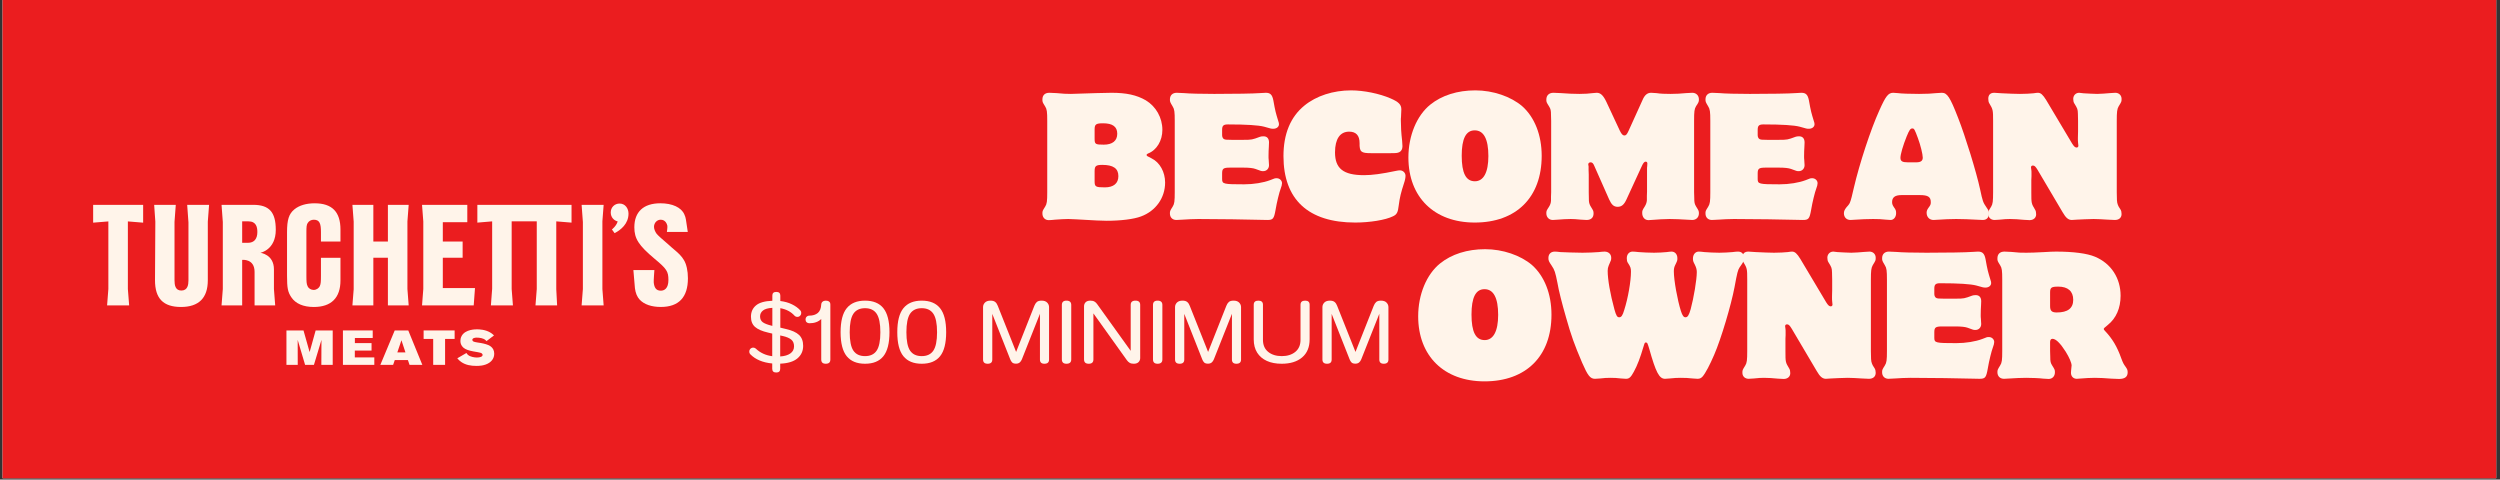 <svg xmlns="http://www.w3.org/2000/svg" xmlns:xlink="http://www.w3.org/1999/xlink" width="1366" zoomAndPan="magnify" viewBox="0 0 1024.5 196.5" height="262" preserveAspectRatio="xMidYMid meet" version="1.0"><rect x="0" y="0" width="1024.5" height="196.5" fill="#333333" stroke="none"/><defs><g/><clipPath id="cccce4662f"><path d="M 1.051 0 L 1022.949 0 L 1022.949 196 L 1.051 196 Z M 1.051 0 " clip-rule="nonzero"/></clipPath></defs><g clip-path="url(#cccce4662f)"><path fill="#ffffff" d="M 1.051 0 L 1022.949 0 L 1022.949 196 L 1.051 196 Z M 1.051 0 " fill-opacity="1" fill-rule="nonzero"/><path fill="#eb1d1f" d="M 1.051 0 L 1022.949 0 L 1022.949 196 L 1.051 196 Z M 1.051 0 " fill-opacity="1" fill-rule="nonzero"/></g><g fill="#fff4ea" fill-opacity="1"><g transform="translate(425.077, 89.75)"><g><path d="M 4.082 -10.992 C 4.082 -7.238 3.949 -6.188 3.227 -5.066 C 2.105 -3.289 2.105 -3.227 2.105 -2.238 C 2.105 -0.656 3.16 0.461 4.672 0.461 C 5.199 0.461 6.254 0.395 7.371 0.262 C 8.949 0.133 11.516 0 12.703 0 C 13.426 0 14.477 0.066 15.926 0.133 C 23.758 0.594 26.391 0.723 28.43 0.723 C 34.223 0.723 39.551 0.066 42.512 -1.055 C 48.566 -3.289 52.387 -8.688 52.387 -14.938 C 52.387 -19.281 50.215 -23.164 46.922 -24.809 C 44.816 -25.863 44.816 -25.863 44.816 -26.258 C 44.816 -26.52 44.949 -26.652 45.41 -26.852 C 48.961 -28.234 51.266 -32.117 51.266 -36.523 C 51.266 -41.527 48.633 -46.133 44.488 -48.633 C 40.738 -50.805 36.523 -51.727 30.469 -51.727 C 29.152 -51.727 26.918 -51.66 24.152 -51.594 C 15.004 -51.266 15.004 -51.266 13.754 -51.266 C 11.648 -51.266 10.793 -51.332 7.898 -51.594 C 6.777 -51.66 5.727 -51.727 4.938 -51.727 C 3.16 -51.727 2.105 -50.738 2.105 -49.027 C 2.105 -47.977 2.105 -47.91 3.227 -46.133 C 3.949 -45.016 4.082 -43.961 4.082 -40.211 Z M 23.496 -36.723 C 23.496 -38.828 24.086 -39.223 26.98 -39.223 C 30.863 -39.223 32.773 -37.84 32.773 -34.945 C 32.773 -32.051 30.801 -30.469 27.246 -30.469 C 23.758 -30.469 23.496 -30.668 23.496 -32.973 Z M 23.496 -19.613 C 23.496 -21.719 24.02 -22.18 26.652 -22.18 C 31.129 -22.18 33.234 -20.73 33.234 -17.57 C 33.234 -14.609 31.262 -12.965 27.707 -12.965 C 23.953 -12.965 23.496 -13.227 23.496 -15.398 Z M 23.496 -19.613 "/></g></g></g><g fill="#fff4ea" fill-opacity="1"><g transform="translate(477.329, 89.75)"><g><path d="M 4.082 -10.992 C 4.082 -7.238 3.949 -6.188 3.227 -5.066 C 2.105 -3.289 2.105 -3.227 2.105 -2.238 C 2.105 -0.656 3.16 0.395 4.738 0.395 C 5.332 0.395 6.316 0.328 7.371 0.262 C 9.215 0.133 11.781 0 13.754 0 C 21.324 0 35.078 0.199 38.695 0.328 C 40.012 0.395 41.262 0.395 41.988 0.395 C 44.355 0.395 44.75 -0.066 45.41 -3.816 C 45.871 -6.711 46.988 -11.188 47.449 -12.305 C 47.844 -13.293 48.043 -14.148 48.043 -14.676 C 48.043 -15.793 47.055 -16.715 45.871 -16.715 C 45.145 -16.715 45.078 -16.715 43.172 -15.926 C 40.406 -14.875 36.395 -14.215 32.512 -14.215 C 24.02 -14.215 23.496 -14.348 23.496 -16.387 L 23.496 -18.691 C 23.496 -20.664 24.02 -21.059 26.719 -21.059 L 32.312 -21.059 C 34.551 -21.059 36.195 -20.863 37.117 -20.531 C 39.551 -19.613 39.551 -19.613 40.34 -19.613 C 41.723 -19.613 42.711 -20.664 42.711 -22.047 C 42.711 -22.375 42.645 -23.164 42.578 -24.285 C 42.512 -24.613 42.512 -25.207 42.512 -25.797 C 42.512 -27.312 42.578 -28.562 42.645 -29.68 C 42.711 -30.402 42.711 -30.996 42.711 -31.391 C 42.711 -32.973 41.922 -33.891 40.473 -33.891 C 39.883 -33.891 39.355 -33.828 39.023 -33.695 C 35.867 -32.512 35.602 -32.445 32.312 -32.445 L 27.312 -32.445 C 25.207 -32.445 24.809 -32.512 24.352 -32.707 C 23.824 -32.906 23.496 -33.629 23.496 -34.352 L 23.496 -36.523 C 23.496 -38.234 24.02 -38.762 25.863 -38.762 C 33.496 -38.762 38.367 -38.434 40.672 -37.84 C 43.633 -36.984 43.633 -36.984 44.488 -36.984 C 45.805 -36.984 46.789 -37.773 46.789 -38.828 C 46.789 -39.156 46.727 -39.617 46.527 -40.078 C 45.477 -43.5 45.277 -44.16 44.488 -48.633 C 44.027 -50.938 43.238 -51.727 41.395 -51.727 C 40.801 -51.727 39.945 -51.66 38.961 -51.594 C 36.395 -51.398 28.562 -51.266 20.27 -51.266 C 14.938 -51.266 9.938 -51.398 7.898 -51.594 C 6.777 -51.66 5.594 -51.727 4.871 -51.727 C 3.16 -51.727 2.105 -50.672 2.105 -49.027 C 2.105 -48.043 2.172 -47.91 3.227 -46.133 C 3.949 -45.016 4.082 -43.961 4.082 -40.211 Z M 4.082 -10.992 "/></g></g></g><g fill="#fff4ea" fill-opacity="1"><g transform="translate(524.515, 89.75)"><g><path d="M 45.344 -26.98 C 47.777 -26.98 48.105 -27.047 48.898 -27.379 C 49.754 -27.773 50.215 -28.691 50.215 -29.812 C 50.215 -30.402 50.148 -31.195 50.082 -31.984 C 49.688 -35.406 49.555 -37.973 49.555 -40.406 C 49.555 -40.934 49.555 -41.395 49.621 -41.789 C 49.688 -43.367 49.754 -44.684 49.754 -44.949 C 49.754 -46.855 48.699 -47.977 45.344 -49.422 C 40.801 -51.398 34.352 -52.715 29.152 -52.715 C 21.848 -52.715 14.875 -50.477 10.004 -46.461 C 4.344 -41.855 1.449 -34.879 1.449 -25.797 C 1.449 -7.965 11.648 1.449 30.863 1.449 C 36.855 1.449 43.305 0.395 46.332 -1.117 C 47.91 -1.844 48.371 -2.699 48.699 -5.66 C 49.094 -8.82 49.621 -10.926 50.871 -14.742 C 51.266 -15.859 51.465 -16.98 51.465 -17.703 C 51.465 -18.953 50.41 -19.941 49.16 -19.941 C 48.766 -19.941 48.238 -19.875 47.645 -19.742 C 41.723 -18.492 37.773 -17.965 34.484 -17.965 C 25.996 -17.965 22.574 -20.664 22.574 -27.312 C 22.574 -32.773 24.613 -35.801 28.363 -35.801 C 31.195 -35.801 32.641 -34.223 32.641 -31.129 C 32.574 -27.508 33.234 -26.98 37.312 -26.98 Z M 45.344 -26.98 "/></g></g></g><g fill="#fff4ea" fill-opacity="1"><g transform="translate(575.714, 89.75)"><g><path d="M 28.891 -52.715 C 21.52 -52.715 15.137 -50.672 10.398 -46.855 C 4.871 -42.383 1.449 -34.156 1.449 -25.207 C 1.449 -8.949 12.043 1.449 28.629 1.449 C 45.672 1.449 56.07 -8.883 56.07 -25.863 C 56.07 -34.418 53.176 -41.723 48.043 -46.266 C 43.367 -50.215 36.129 -52.715 28.891 -52.715 Z M 28.629 -36.328 C 32.312 -36.328 34.223 -32.773 34.223 -25.797 C 34.223 -19.086 32.246 -15.465 28.691 -15.465 C 25.008 -15.465 23.297 -18.82 23.297 -25.93 C 23.297 -32.906 25.008 -36.328 28.629 -36.328 Z M 28.629 -36.328 "/></g></g></g><g fill="#fff4ea" fill-opacity="1"><g transform="translate(631.586, 89.75)"><g><path d="M 4.082 -10.992 L 4.016 -9.215 L 4.016 -7.504 C 3.949 -6.582 3.75 -5.922 3.227 -5.066 C 2.105 -3.355 2.105 -3.289 2.105 -2.305 C 2.105 -0.723 3.227 0.395 4.738 0.395 C 5.199 0.395 5.988 0.328 6.844 0.262 C 8.359 0.133 10.531 0 12.109 0 C 13.492 0 14.082 0.066 16.254 0.262 C 17.109 0.328 18.031 0.395 18.625 0.395 C 20.402 0.395 21.453 -0.594 21.453 -2.238 C 21.453 -3.289 21.387 -3.355 20.336 -5.066 C 19.809 -5.922 19.613 -6.582 19.547 -7.504 C 19.547 -8.16 19.547 -9.344 19.48 -10.992 L 19.48 -18.23 L 19.414 -20.137 L 19.414 -21.52 C 19.348 -21.914 19.281 -22.242 19.281 -22.375 C 19.281 -22.902 19.676 -23.23 20.27 -23.23 C 20.863 -23.23 21.324 -22.836 21.719 -21.848 L 27.836 -8.027 C 28.824 -5.855 29.746 -5 31.324 -5 C 32.906 -5 33.957 -5.855 34.945 -8.027 L 41 -21.191 C 41.789 -22.969 42.184 -23.496 42.844 -23.496 C 43.238 -23.496 43.5 -23.23 43.5 -22.77 L 43.434 -21.586 C 43.367 -21.324 43.367 -20.863 43.367 -20.402 L 43.367 -11.188 L 43.305 -9.477 L 43.305 -7.699 C 43.238 -6.777 42.973 -6.055 42.512 -5.266 C 41.395 -3.488 41.395 -3.422 41.395 -2.434 C 41.395 -0.723 42.449 0.461 43.961 0.461 C 44.355 0.461 45.145 0.395 46 0.328 C 47.121 0.199 50.805 0 52.582 0 C 54.031 0 58.176 0.133 59.426 0.262 C 60.48 0.328 61.402 0.395 61.926 0.395 C 63.508 0.395 64.625 -0.723 64.625 -2.305 C 64.625 -3.227 64.559 -3.422 63.508 -5.066 C 62.848 -6.188 62.719 -6.711 62.719 -8.688 L 62.652 -10.992 L 62.652 -40.211 C 62.652 -44.094 62.781 -45.078 63.441 -46.199 C 64.559 -47.844 64.625 -48.105 64.625 -49.027 C 64.625 -50.609 63.508 -51.727 61.926 -51.727 C 61.336 -51.727 60.348 -51.66 59.359 -51.594 C 57.387 -51.398 55.215 -51.266 52.977 -51.266 C 50.672 -51.266 48.898 -51.332 47.188 -51.594 C 46.332 -51.66 45.539 -51.727 45.016 -51.727 C 43.5 -51.727 42.383 -50.805 41.527 -48.766 L 35.801 -36.129 C 35.141 -34.684 34.746 -34.223 34.09 -34.223 C 33.43 -34.223 32.906 -34.812 32.246 -36.129 L 26.719 -47.977 C 25.469 -50.609 24.352 -51.727 22.77 -51.727 C 22.508 -51.727 21.848 -51.66 21.125 -51.594 C 19.809 -51.398 17.77 -51.266 15.664 -51.266 C 13.559 -51.266 10.332 -51.398 8.094 -51.594 C 6.844 -51.66 5.66 -51.727 5 -51.727 C 3.227 -51.727 2.105 -50.672 2.105 -48.961 C 2.105 -47.977 2.105 -47.91 3.227 -46.133 C 3.883 -45.078 4.016 -44.488 4.016 -42.578 L 4.082 -40.211 Z M 4.082 -10.992 "/></g></g></g><g fill="#fff4ea" fill-opacity="1"><g transform="translate(696.803, 89.75)"><g><path d="M 4.082 -10.992 C 4.082 -7.238 3.949 -6.188 3.227 -5.066 C 2.105 -3.289 2.105 -3.227 2.105 -2.238 C 2.105 -0.656 3.16 0.395 4.738 0.395 C 5.332 0.395 6.316 0.328 7.371 0.262 C 9.215 0.133 11.781 0 13.754 0 C 21.324 0 35.078 0.199 38.695 0.328 C 40.012 0.395 41.262 0.395 41.988 0.395 C 44.355 0.395 44.75 -0.066 45.41 -3.816 C 45.871 -6.711 46.988 -11.188 47.449 -12.305 C 47.844 -13.293 48.043 -14.148 48.043 -14.676 C 48.043 -15.793 47.055 -16.715 45.871 -16.715 C 45.145 -16.715 45.078 -16.715 43.172 -15.926 C 40.406 -14.875 36.395 -14.215 32.512 -14.215 C 24.02 -14.215 23.496 -14.348 23.496 -16.387 L 23.496 -18.691 C 23.496 -20.664 24.02 -21.059 26.719 -21.059 L 32.312 -21.059 C 34.551 -21.059 36.195 -20.863 37.117 -20.531 C 39.551 -19.613 39.551 -19.613 40.34 -19.613 C 41.723 -19.613 42.711 -20.664 42.711 -22.047 C 42.711 -22.375 42.645 -23.164 42.578 -24.285 C 42.512 -24.613 42.512 -25.207 42.512 -25.797 C 42.512 -27.312 42.578 -28.562 42.645 -29.68 C 42.711 -30.402 42.711 -30.996 42.711 -31.391 C 42.711 -32.973 41.922 -33.891 40.473 -33.891 C 39.883 -33.891 39.355 -33.828 39.023 -33.695 C 35.867 -32.512 35.602 -32.445 32.312 -32.445 L 27.312 -32.445 C 25.207 -32.445 24.809 -32.512 24.352 -32.707 C 23.824 -32.906 23.496 -33.629 23.496 -34.352 L 23.496 -36.523 C 23.496 -38.234 24.02 -38.762 25.863 -38.762 C 33.496 -38.762 38.367 -38.434 40.672 -37.84 C 43.633 -36.984 43.633 -36.984 44.488 -36.984 C 45.805 -36.984 46.789 -37.773 46.789 -38.828 C 46.789 -39.156 46.727 -39.617 46.527 -40.078 C 45.477 -43.5 45.277 -44.16 44.488 -48.633 C 44.027 -50.938 43.238 -51.727 41.395 -51.727 C 40.801 -51.727 39.945 -51.66 38.961 -51.594 C 36.395 -51.398 28.562 -51.266 20.27 -51.266 C 14.938 -51.266 9.938 -51.398 7.898 -51.594 C 6.777 -51.66 5.594 -51.727 4.871 -51.727 C 3.16 -51.727 2.105 -50.672 2.105 -49.027 C 2.105 -48.043 2.172 -47.91 3.227 -46.133 C 3.949 -45.016 4.082 -43.961 4.082 -40.211 Z M 4.082 -10.992 "/></g></g></g><g fill="#fff4ea" fill-opacity="1"><g transform="translate(743.988, 89.75)"><g/></g></g><g fill="#fff4ea" fill-opacity="1"><g transform="translate(756.229, 89.75)"><g><path d="M 30.535 -9.805 C 33.828 -9.805 35.012 -9.082 35.012 -6.91 C 35.012 -5.988 34.879 -5.66 34.023 -4.539 C 33.496 -3.816 33.301 -3.227 33.301 -2.566 C 33.301 -0.789 34.484 0.395 36.129 0.395 C 36.656 0.395 37.512 0.328 38.5 0.262 C 40.078 0.133 43.172 0 45.41 0 C 47.582 0 51.594 0.133 53.371 0.262 C 54.621 0.328 55.742 0.395 56.332 0.395 C 57.914 0.395 58.836 -0.594 58.836 -2.305 C 58.836 -3.16 58.637 -3.621 57.848 -4.738 C 56.398 -6.844 56.27 -7.238 55.215 -12.176 C 53.699 -19.215 49.16 -33.957 46.199 -41.461 C 42.906 -49.949 41.723 -51.727 39.551 -51.727 C 39.023 -51.727 38.234 -51.66 37.312 -51.594 C 35.668 -51.398 33.035 -51.266 30.207 -51.266 C 26.586 -51.266 22.836 -51.398 21.453 -51.594 C 20.73 -51.66 19.941 -51.727 19.613 -51.727 C 17.57 -51.727 16.52 -50.344 13.887 -44.422 C 10.332 -36.59 5.793 -22.703 3.488 -12.832 C 2.699 -9.41 2.305 -7.832 2.172 -7.566 C 1.711 -6.254 1.711 -6.188 0.461 -4.805 C -0.262 -3.883 -0.594 -3.227 -0.594 -2.371 C -0.594 -0.723 0.461 0.395 2.105 0.395 C 2.566 0.395 3.422 0.328 4.41 0.262 C 5.855 0.133 9.277 0 11.387 0 C 13.293 0 15.137 0.066 16.586 0.262 C 17.375 0.328 18.098 0.395 18.559 0.395 C 19.809 0.395 20.797 -0.789 20.797 -2.371 C 20.797 -3.422 20.664 -3.816 19.875 -4.871 C 19.348 -5.66 19.152 -6.188 19.152 -6.91 C 19.152 -8.883 20.336 -9.805 23.035 -9.805 Z M 25.535 -23.23 C 23.363 -23.23 22.574 -23.691 22.574 -25.074 C 22.574 -26.52 23.625 -30.141 25.141 -33.891 C 26.191 -36.457 26.652 -37.117 27.441 -37.117 C 28.168 -37.117 28.363 -36.855 29.746 -33.102 C 30.801 -30.273 31.719 -26.52 31.719 -25.141 C 31.719 -23.824 30.863 -23.23 29.09 -23.23 Z M 25.535 -23.23 "/></g></g></g><g fill="#fff4ea" fill-opacity="1"><g transform="translate(812.693, 89.75)"><g><path d="M 4.082 -10.992 C 4.082 -7.305 3.949 -6.121 3.289 -5.066 C 2.105 -3.16 2.105 -3.16 2.105 -2.039 C 2.105 -0.594 3.16 0.395 4.672 0.395 C 5.199 0.395 6.055 0.328 6.844 0.262 C 8.688 0.066 9.676 0 10.926 0 C 12.371 0 15.004 0.133 16.586 0.328 C 17.57 0.395 18.559 0.461 19.02 0.461 C 20.664 0.461 21.719 -0.527 21.719 -1.91 C 21.719 -2.699 21.586 -3.355 21.324 -3.75 C 19.742 -6.383 19.742 -6.383 19.742 -10.992 L 19.742 -15.992 C 19.742 -16.32 19.742 -16.848 19.809 -17.504 L 19.809 -18.887 C 19.809 -19.348 19.809 -19.742 19.742 -20.137 C 19.676 -20.598 19.613 -20.992 19.613 -21.125 C 19.613 -21.652 19.875 -21.914 20.402 -21.914 C 21.059 -21.914 21.453 -21.52 22.309 -20.137 L 32.574 -2.766 C 33.891 -0.461 34.945 0.395 36.328 0.395 C 36.723 0.395 37.512 0.328 38.367 0.262 C 39.156 0.199 44.027 0 45.277 0 C 46.527 0 49.293 0.133 51.07 0.262 C 52.254 0.328 53.305 0.395 53.965 0.395 C 55.676 0.395 56.727 -0.527 56.727 -2.039 C 56.727 -2.766 56.598 -3.355 56.332 -3.816 L 55.543 -5.066 C 55.281 -5.594 55.082 -6.055 54.953 -6.648 C 54.82 -7.305 54.82 -7.438 54.754 -10.992 L 54.754 -40.211 C 54.754 -43.895 54.887 -45.078 55.543 -46.199 C 56.727 -48.105 56.727 -48.105 56.727 -49.227 C 56.727 -50.672 55.676 -51.727 54.16 -51.727 C 53.766 -51.727 52.91 -51.66 51.988 -51.594 C 50.871 -51.465 47.645 -51.266 46.727 -51.266 C 45.605 -51.266 41.988 -51.465 41.066 -51.527 C 39.684 -51.727 39.617 -51.727 39.355 -51.727 C 37.973 -51.727 36.918 -50.672 36.918 -49.227 C 36.918 -48.504 37.051 -47.844 37.312 -47.449 C 38.695 -45.211 38.762 -45.016 38.828 -43.172 L 38.895 -40.211 L 38.895 -35.934 C 38.828 -33.762 38.828 -33.762 38.828 -33.234 C 38.828 -32.379 38.828 -31.656 38.895 -31.324 C 38.961 -30.734 39.023 -30.207 39.023 -30.008 C 39.023 -29.613 38.762 -29.285 38.301 -29.285 C 37.711 -29.285 37.184 -29.746 36.457 -30.93 L 25.863 -48.699 C 24.48 -50.938 23.625 -51.727 22.441 -51.727 C 22.113 -51.727 21.453 -51.66 20.664 -51.527 C 19.676 -51.398 16.98 -51.266 15.07 -51.266 C 13.688 -51.266 9.938 -51.398 7.633 -51.527 C 5.527 -51.66 4.938 -51.727 4.539 -51.727 C 2.961 -51.727 2.105 -50.871 2.105 -49.293 C 2.105 -48.504 2.238 -47.844 2.5 -47.449 C 4.016 -44.883 4.082 -44.75 4.082 -40.211 Z M 4.082 -10.992 "/></g></g></g><g fill="#fff4ea" fill-opacity="1"><g transform="translate(579.723, 154.834)"><g><path d="M 28.891 -52.715 C 21.52 -52.715 15.137 -50.672 10.398 -46.855 C 4.871 -42.383 1.449 -34.156 1.449 -25.207 C 1.449 -8.949 12.043 1.449 28.629 1.449 C 45.672 1.449 56.07 -8.883 56.07 -25.863 C 56.07 -34.418 53.176 -41.723 48.043 -46.266 C 43.367 -50.215 36.129 -52.715 28.891 -52.715 Z M 28.629 -36.328 C 32.312 -36.328 34.223 -32.773 34.223 -25.797 C 34.223 -19.086 32.246 -15.465 28.691 -15.465 C 25.008 -15.465 23.297 -18.82 23.297 -25.93 C 23.297 -32.906 25.008 -36.328 28.629 -36.328 Z M 28.629 -36.328 "/></g></g></g><g fill="#fff4ea" fill-opacity="1"><g transform="translate(635.595, 154.834)"><g><path d="M 53.109 0 C 54.82 0 56.531 0.066 58.043 0.262 C 58.836 0.328 59.559 0.395 60.086 0.395 C 60.941 0.395 61.531 0.133 62.125 -0.527 C 63.242 -1.777 65.152 -5.395 66.863 -9.41 C 69.758 -16.059 73.84 -29.879 75.223 -37.184 C 76.273 -42.973 76.602 -44.223 77.262 -45.211 C 79.105 -47.844 79.105 -47.91 79.105 -49.094 C 79.105 -50.738 78.184 -51.727 76.668 -51.727 C 76.141 -51.727 75.285 -51.66 74.367 -51.527 C 72.852 -51.398 70.613 -51.266 68.969 -51.266 C 67.324 -51.266 64.297 -51.398 62.914 -51.527 C 61.926 -51.66 61.008 -51.727 60.547 -51.727 C 59.164 -51.727 58.176 -50.543 58.176 -48.898 C 58.176 -47.977 58.242 -47.711 58.965 -46.332 C 59.492 -45.277 59.754 -44.355 59.754 -43.367 C 59.754 -40.211 58.504 -32.773 57.254 -28.168 C 56.531 -25.602 56.004 -24.809 55.082 -24.809 C 54.359 -24.809 53.832 -25.535 53.242 -27.379 C 51.793 -31.984 50.344 -40.012 50.344 -43.633 C 50.344 -44.555 50.477 -45.344 50.805 -46 C 51.793 -48.043 51.793 -48.043 51.793 -49.027 C 51.793 -50.609 50.805 -51.727 49.422 -51.727 C 49.027 -51.727 48.238 -51.66 47.383 -51.527 C 46 -51.398 44.027 -51.266 42.25 -51.266 C 40.34 -51.266 37.512 -51.398 35.934 -51.527 C 34.879 -51.66 33.957 -51.727 33.43 -51.727 C 32.051 -51.727 31.062 -50.609 31.062 -49.027 C 31.062 -48.238 31.195 -47.645 31.391 -47.316 C 32.641 -45.41 32.773 -44.949 32.773 -43.5 C 32.773 -39.551 31.59 -32.707 30.008 -27.773 C 29.352 -25.535 28.824 -24.809 27.969 -24.809 C 27.113 -24.809 26.719 -25.469 25.996 -28.035 C 24.285 -34.285 23.23 -40.34 23.23 -43.828 C 23.23 -44.621 23.363 -45.344 23.625 -45.934 C 24.68 -48.305 24.68 -48.305 24.68 -49.227 C 24.68 -50.672 23.559 -51.727 21.98 -51.727 C 21.52 -51.727 20.598 -51.66 19.547 -51.527 C 18.297 -51.398 14.676 -51.266 12.898 -51.266 C 10.594 -51.266 4.805 -51.465 3.883 -51.527 C 2.895 -51.66 2.039 -51.727 1.578 -51.727 C -0.066 -51.727 -1.055 -50.738 -1.055 -49.094 C -1.055 -48.043 -0.855 -47.645 0.262 -46 C 1.512 -44.16 1.777 -43.238 2.633 -38.961 C 3.16 -35.801 4.477 -30.602 6.188 -24.68 C 8.293 -17.242 9.543 -13.754 12.766 -6.188 C 15.07 -0.922 16.059 0.395 18.031 0.395 C 18.559 0.395 19.281 0.328 20.137 0.262 C 21.719 0.066 22.969 0 24.414 0 C 25.797 0 27.246 0.066 28.691 0.262 C 29.484 0.328 30.207 0.395 30.734 0.395 C 32.051 0.395 32.707 -0.199 33.957 -2.5 C 35.406 -5.133 36.59 -8.293 37.906 -12.766 C 38.434 -14.477 38.434 -14.477 38.895 -14.477 C 39.484 -14.477 39.551 -14.215 40.277 -11.848 C 42.973 -2.238 44.355 0.395 46.727 0.395 C 47.25 0.395 47.91 0.328 48.633 0.262 C 50.609 0.066 51.594 0 53.109 0 Z M 53.109 0 "/></g></g></g><g fill="#fff4ea" fill-opacity="1"><g transform="translate(711.933, 154.834)"><g><path d="M 4.082 -10.992 C 4.082 -7.305 3.949 -6.121 3.289 -5.066 C 2.105 -3.16 2.105 -3.16 2.105 -2.039 C 2.105 -0.594 3.16 0.395 4.672 0.395 C 5.199 0.395 6.055 0.328 6.844 0.262 C 8.688 0.066 9.676 0 10.926 0 C 12.371 0 15.004 0.133 16.586 0.328 C 17.57 0.395 18.559 0.461 19.02 0.461 C 20.664 0.461 21.719 -0.527 21.719 -1.91 C 21.719 -2.699 21.586 -3.355 21.324 -3.75 C 19.742 -6.383 19.742 -6.383 19.742 -10.992 L 19.742 -15.992 C 19.742 -16.32 19.742 -16.848 19.809 -17.504 L 19.809 -18.887 C 19.809 -19.348 19.809 -19.742 19.742 -20.137 C 19.676 -20.598 19.613 -20.992 19.613 -21.125 C 19.613 -21.652 19.875 -21.914 20.402 -21.914 C 21.059 -21.914 21.453 -21.52 22.309 -20.137 L 32.574 -2.766 C 33.891 -0.461 34.945 0.395 36.328 0.395 C 36.723 0.395 37.512 0.328 38.367 0.262 C 39.156 0.199 44.027 0 45.277 0 C 46.527 0 49.293 0.133 51.07 0.262 C 52.254 0.328 53.305 0.395 53.965 0.395 C 55.676 0.395 56.727 -0.527 56.727 -2.039 C 56.727 -2.766 56.598 -3.355 56.332 -3.816 L 55.543 -5.066 C 55.281 -5.594 55.082 -6.055 54.953 -6.648 C 54.82 -7.305 54.82 -7.438 54.754 -10.992 L 54.754 -40.211 C 54.754 -43.895 54.887 -45.078 55.543 -46.199 C 56.727 -48.105 56.727 -48.105 56.727 -49.227 C 56.727 -50.672 55.676 -51.727 54.16 -51.727 C 53.766 -51.727 52.91 -51.66 51.988 -51.594 C 50.871 -51.465 47.645 -51.266 46.727 -51.266 C 45.605 -51.266 41.988 -51.465 41.066 -51.527 C 39.684 -51.727 39.617 -51.727 39.355 -51.727 C 37.973 -51.727 36.918 -50.672 36.918 -49.227 C 36.918 -48.504 37.051 -47.844 37.312 -47.449 C 38.695 -45.211 38.762 -45.016 38.828 -43.172 L 38.895 -40.211 L 38.895 -35.934 C 38.828 -33.762 38.828 -33.762 38.828 -33.234 C 38.828 -32.379 38.828 -31.656 38.895 -31.324 C 38.961 -30.734 39.023 -30.207 39.023 -30.008 C 39.023 -29.613 38.762 -29.285 38.301 -29.285 C 37.711 -29.285 37.184 -29.746 36.457 -30.93 L 25.863 -48.699 C 24.48 -50.938 23.625 -51.727 22.441 -51.727 C 22.113 -51.727 21.453 -51.66 20.664 -51.527 C 19.676 -51.398 16.98 -51.266 15.07 -51.266 C 13.688 -51.266 9.938 -51.398 7.633 -51.527 C 5.527 -51.66 4.938 -51.727 4.539 -51.727 C 2.961 -51.727 2.105 -50.871 2.105 -49.293 C 2.105 -48.504 2.238 -47.844 2.5 -47.449 C 4.016 -44.883 4.082 -44.75 4.082 -40.211 Z M 4.082 -10.992 "/></g></g></g><g fill="#fff4ea" fill-opacity="1"><g transform="translate(769.187, 154.834)"><g><path d="M 4.082 -10.992 C 4.082 -7.238 3.949 -6.188 3.227 -5.066 C 2.105 -3.289 2.105 -3.227 2.105 -2.238 C 2.105 -0.656 3.16 0.395 4.738 0.395 C 5.332 0.395 6.316 0.328 7.371 0.262 C 9.215 0.133 11.781 0 13.754 0 C 21.324 0 35.078 0.199 38.695 0.328 C 40.012 0.395 41.262 0.395 41.988 0.395 C 44.355 0.395 44.75 -0.066 45.41 -3.816 C 45.871 -6.711 46.988 -11.188 47.449 -12.305 C 47.844 -13.293 48.043 -14.148 48.043 -14.676 C 48.043 -15.793 47.055 -16.715 45.871 -16.715 C 45.145 -16.715 45.078 -16.715 43.172 -15.926 C 40.406 -14.875 36.395 -14.215 32.512 -14.215 C 24.02 -14.215 23.496 -14.348 23.496 -16.387 L 23.496 -18.691 C 23.496 -20.664 24.02 -21.059 26.719 -21.059 L 32.312 -21.059 C 34.551 -21.059 36.195 -20.863 37.117 -20.531 C 39.551 -19.613 39.551 -19.613 40.34 -19.613 C 41.723 -19.613 42.711 -20.664 42.711 -22.047 C 42.711 -22.375 42.645 -23.164 42.578 -24.285 C 42.512 -24.613 42.512 -25.207 42.512 -25.797 C 42.512 -27.312 42.578 -28.562 42.645 -29.68 C 42.711 -30.402 42.711 -30.996 42.711 -31.391 C 42.711 -32.973 41.922 -33.891 40.473 -33.891 C 39.883 -33.891 39.355 -33.828 39.023 -33.695 C 35.867 -32.512 35.602 -32.445 32.312 -32.445 L 27.312 -32.445 C 25.207 -32.445 24.809 -32.512 24.352 -32.707 C 23.824 -32.906 23.496 -33.629 23.496 -34.352 L 23.496 -36.523 C 23.496 -38.234 24.02 -38.762 25.863 -38.762 C 33.496 -38.762 38.367 -38.434 40.672 -37.84 C 43.633 -36.984 43.633 -36.984 44.488 -36.984 C 45.805 -36.984 46.789 -37.773 46.789 -38.828 C 46.789 -39.156 46.727 -39.617 46.527 -40.078 C 45.477 -43.5 45.277 -44.16 44.488 -48.633 C 44.027 -50.938 43.238 -51.727 41.395 -51.727 C 40.801 -51.727 39.945 -51.66 38.961 -51.594 C 36.395 -51.398 28.562 -51.266 20.27 -51.266 C 14.938 -51.266 9.938 -51.398 7.898 -51.594 C 6.777 -51.66 5.594 -51.727 4.871 -51.727 C 3.16 -51.727 2.105 -50.672 2.105 -49.027 C 2.105 -48.043 2.172 -47.91 3.227 -46.133 C 3.949 -45.016 4.082 -43.961 4.082 -40.211 Z M 4.082 -10.992 "/></g></g></g><g fill="#fff4ea" fill-opacity="1"><g transform="translate(816.372, 154.834)"><g><path d="M 4.145 -10.992 C 4.145 -7.238 4.016 -6.188 3.289 -5.066 C 2.238 -3.355 2.172 -3.227 2.172 -2.305 C 2.172 -0.656 3.227 0.395 4.871 0.395 C 5.395 0.395 6.316 0.328 7.371 0.262 C 8.949 0.133 12.242 0 13.953 0 C 16.059 0 19.547 0.133 20.926 0.328 C 21.914 0.395 22.77 0.461 23.164 0.461 C 24.68 0.461 25.73 -0.656 25.73 -2.238 C 25.73 -3.227 25.73 -3.289 24.613 -5.066 C 23.953 -6.121 23.824 -6.648 23.824 -8.621 L 23.758 -10.992 L 23.758 -14.609 C 23.758 -15.531 24.086 -15.992 24.746 -15.992 C 26.125 -15.992 27.969 -14.148 30.141 -10.727 C 31.656 -8.293 32.574 -6.121 32.574 -5 C 32.574 -4.871 32.574 -4.672 32.512 -4.477 C 32.379 -3.027 32.312 -2.566 32.312 -2.039 C 32.312 -0.594 33.301 0.395 34.684 0.395 C 35.141 0.395 35.801 0.328 36.59 0.262 C 38.105 0.133 40.277 0 42.117 0 C 43.961 0 46.461 0.133 48.766 0.328 C 50.148 0.395 51.266 0.461 51.988 0.461 C 54.359 0.461 55.543 -0.395 55.543 -2.238 C 55.543 -3.094 55.41 -3.488 54.82 -4.344 C 53.766 -5.793 53.637 -6.121 52.91 -8.027 C 51.199 -12.832 49.293 -15.992 46.266 -19.215 C 45.934 -19.547 45.738 -19.809 45.738 -20.008 C 45.738 -20.27 46.066 -20.598 47.383 -21.652 C 50.805 -24.352 52.648 -28.562 52.648 -33.629 C 52.648 -40.867 48.766 -46.855 42.184 -49.621 C 38.895 -51.004 33.301 -51.727 26.191 -51.727 C 25.008 -51.727 23.363 -51.66 21.324 -51.527 C 17.242 -51.332 16.125 -51.266 14.016 -51.266 C 11.516 -51.266 11.055 -51.266 7.965 -51.594 C 6.91 -51.66 5.922 -51.727 5.066 -51.727 C 3.227 -51.727 2.172 -50.738 2.172 -48.961 C 2.172 -47.977 2.172 -47.91 3.289 -46.133 C 4.016 -45.016 4.145 -43.961 4.145 -40.211 Z M 23.758 -35.012 C 23.758 -36.984 24.285 -37.379 27.113 -37.379 C 31.062 -37.379 33.234 -35.473 33.234 -31.984 C 33.234 -28.496 30.996 -26.785 26.457 -26.785 C 24.48 -26.785 23.758 -27.441 23.758 -29.352 Z M 23.758 -35.012 "/></g></g></g><path fill="#fff4ea" d="M 126.883 144.285 L 124.375 135.414 L 117.383 135.414 L 117.383 149.52 L 122.012 149.52 L 121.992 139.289 L 125.027 149.52 L 128.652 149.52 L 131.734 139.289 L 131.688 149.52 L 136.344 149.52 L 136.344 135.414 L 129.352 135.414 Z M 126.883 144.285 " fill-opacity="1" fill-rule="nonzero"/><path fill="#fff4ea" d="M 145.402 143.664 L 152.258 143.664 L 152.258 140.605 L 145.426 140.605 L 145.426 138.508 L 152.738 138.508 L 152.738 135.414 L 140.531 135.414 L 140.531 149.52 L 153.395 149.52 L 153.395 146.465 L 145.402 146.465 Z M 145.402 143.664 " fill-opacity="1" fill-rule="nonzero"/><path fill="#fff4ea" d="M 161.758 135.414 L 155.863 149.52 L 161.102 149.52 L 161.781 147.543 L 167.152 147.543 L 167.832 149.52 L 173.07 149.52 L 167.309 135.414 Z M 162.828 144.402 L 164.512 139.43 L 166.148 144.402 Z M 162.828 144.402 " fill-opacity="1" fill-rule="nonzero"/><path fill="#fff4ea" d="M 173.598 138.891 L 177.523 138.891 L 177.523 149.52 L 182.395 149.52 L 182.395 138.891 L 186.305 138.891 L 186.305 135.414 L 173.598 135.414 Z M 173.598 138.891 " fill-opacity="1" fill-rule="nonzero"/><path fill="#fff4ea" d="M 199.191 141.07 C 197.664 140.609 196.219 140.43 195.672 140.352 C 195.258 140.293 194.34 140.129 193.945 139.91 C 193.727 139.77 193.555 139.531 193.555 139.273 C 193.555 138.793 194.078 138.57 194.168 138.535 C 194.625 138.355 195.215 138.355 195.324 138.355 C 196.484 138.355 198.031 138.574 198.926 139.336 C 199.059 139.434 199.168 139.555 199.363 139.793 L 202.441 137.457 C 202.027 137.074 201.742 136.797 201.262 136.477 C 199.055 135 196.281 134.961 195.496 134.961 C 194.906 134.961 190.824 134.918 189.25 137.555 C 188.703 138.453 188.68 139.312 188.68 139.695 C 188.66 141.234 189.531 142.172 190.016 142.551 C 190.758 143.148 191.895 143.629 194.012 144.012 C 195.387 144.27 196.371 144.387 196.918 144.57 C 197.379 144.711 197.555 144.891 197.664 145.09 C 197.684 145.148 197.773 145.27 197.773 145.434 C 197.773 146.133 196.812 146.512 195.434 146.512 C 194.363 146.512 192.75 146.211 191.875 145.512 C 191.656 145.352 191.461 145.133 191.133 144.656 L 187.398 146.832 C 187.922 147.453 188.336 147.871 189.035 148.352 C 190.871 149.609 193.012 149.949 195.262 149.949 C 195.918 149.949 198.516 149.992 200.504 148.652 C 201.18 148.195 202.535 147.055 202.535 144.957 C 202.535 142.141 200.152 141.359 199.191 141.078 Z M 199.191 141.07 " fill-opacity="1" fill-rule="nonzero"/><path fill="#fff4ea" d="M 38.172 91.246 L 44.406 90.734 L 44.406 118.445 L 43.887 125.16 L 52.926 125.16 L 52.402 118.445 L 52.402 90.734 L 58.66 91.246 L 58.66 83.941 L 38.172 83.941 Z M 38.172 91.246 " fill-opacity="1" fill-rule="nonzero"/><path fill="#fff4ea" d="M 77.23 91.141 L 77.23 114.871 C 77.23 116.672 76.926 119.062 74.309 119.062 C 71.832 119.062 71.516 116.82 71.516 114.871 L 71.516 90.898 L 72.035 83.941 L 63.176 83.941 L 63.656 90.844 L 63.52 114.871 C 63.52 122.324 66.91 125.797 74.18 125.797 C 81.453 125.797 85.16 122.121 85.16 114.871 L 85.16 90.848 L 85.68 83.945 L 76.707 83.945 L 77.23 91.145 Z M 77.23 91.141 " fill-opacity="1" fill-rule="nonzero"/><path fill="#fff4ea" d="M 113.012 94.168 C 113.012 86.906 110.328 83.941 103.746 83.941 L 90.789 83.941 L 91.309 90.992 L 91.309 118.445 L 90.789 125.16 L 99.242 125.16 L 99.242 106.504 C 99.242 106.504 104.324 105.887 104.324 111.41 L 104.324 125.16 L 112.777 125.16 L 112.258 118.445 L 112.258 110.363 C 112.258 104.242 106.719 103.594 106.719 103.594 C 106.719 103.594 113.016 102.41 113.016 94.168 Z M 101.652 99.5 L 99.242 99.5 L 99.242 90.707 L 101.781 90.707 C 105.078 90.707 105.465 93.184 105.465 95.121 C 105.465 97.82 104.18 99.5 101.656 99.5 Z M 101.652 99.5 " fill-opacity="1" fill-rule="nonzero"/><path fill="#fff4ea" d="M 128.988 83.309 C 125.512 83.309 122.633 84.164 120.652 85.781 C 118.391 87.633 117.625 90.004 117.625 95.188 L 117.625 112.906 C 117.625 118.066 117.938 119.641 119.371 121.797 C 121.098 124.418 124.289 125.801 128.605 125.801 C 135.75 125.801 139.523 122.043 139.523 114.941 L 139.523 105.645 L 131.527 105.645 L 131.527 112.91 C 131.527 115.336 131.461 116.34 131.094 117.148 C 130.688 118.125 129.637 118.816 128.543 118.816 C 127.453 118.816 126.449 118.219 126.047 117.258 C 125.629 116.418 125.562 115.523 125.562 112.91 L 125.562 95.188 C 125.562 92.934 125.629 92.164 126.086 91.402 C 126.645 90.52 127.535 90.043 128.605 90.043 C 131.074 90.043 131.527 91.773 131.527 95.188 L 131.527 98.984 L 139.523 98.984 L 139.523 94.047 C 139.523 86.828 136.078 83.316 128.988 83.316 Z M 128.988 83.309 " fill-opacity="1" fill-rule="nonzero"/><path fill="#fff4ea" d="M 144.418 125.16 L 152.996 125.16 L 152.996 105.621 L 158.961 105.621 L 158.961 125.16 L 167.48 125.16 L 166.961 118.445 L 166.961 90.75 L 167.48 83.941 L 158.961 83.941 L 158.961 98.98 L 152.996 98.98 L 152.996 83.941 L 144.418 83.941 L 144.938 90.824 L 144.938 118.559 Z M 144.418 125.16 " fill-opacity="1" fill-rule="nonzero"/><path fill="#fff4ea" d="M 172.949 125.16 L 194.129 125.16 L 194.652 118.047 L 181.465 118.047 L 181.465 105.629 L 189.586 105.629 L 189.586 98.973 L 181.465 98.973 L 181.465 91.055 L 191.5 91.055 L 191.5 83.941 L 172.949 83.941 L 173.469 90.75 L 173.469 118.445 Z M 172.949 125.16 " fill-opacity="1" fill-rule="nonzero"/><path fill="#fff4ea" d="M 195.621 91.23 L 201.688 90.715 L 201.688 118.328 L 201.168 125.16 L 210.199 125.16 L 209.68 118.445 L 209.68 90.715 L 219.965 90.715 L 219.965 118.445 L 219.441 125.16 L 228.309 125.16 L 227.961 118.559 L 227.961 90.715 L 234.215 91.23 L 234.215 83.941 L 195.621 83.941 Z M 195.621 91.23 " fill-opacity="1" fill-rule="nonzero"/><path fill="#fff4ea" d="M 247.375 83.941 L 238.344 83.941 L 238.863 90.992 L 238.863 118.449 L 238.344 125.16 L 247.375 125.16 L 246.859 118.449 L 246.859 90.695 Z M 247.375 83.941 " fill-opacity="1" fill-rule="nonzero"/><path fill="#fff4ea" d="M 280.277 106.594 C 279.266 104.922 278.469 104.098 275.258 101.402 L 274.039 100.309 C 271.223 97.922 269.57 96.414 269.082 95.789 C 268.438 94.93 268.008 93.797 268.008 92.961 C 268.008 91.352 269.234 90.035 270.738 90.035 C 271.457 90.035 272.953 90.309 273.477 92.48 C 273.594 92.965 273.297 95.055 273.297 95.055 L 281.852 95.055 C 281.852 95.055 281.199 90.754 281.086 89.957 C 280.965 89.133 280.77 88.609 280.438 87.852 C 279.191 85 275.52 83.305 270.613 83.305 C 263.738 83.305 259.953 86.797 259.953 93.148 C 259.953 97.809 261.738 100.578 268.254 106.043 C 273.227 110.18 273.918 111.238 273.918 114.738 C 273.918 118.242 272.227 119.121 270.805 119.121 C 268.734 119.121 268.094 117.699 267.898 115.695 C 267.832 115.027 268.168 110.664 268.168 110.664 L 259.559 110.664 C 259.559 110.664 260.078 116.281 260.102 117.012 C 260.117 117.52 260.145 117.867 260.195 118.129 C 260.445 120.109 261.117 121.707 262.141 122.793 C 263.98 124.754 266.98 125.789 270.801 125.789 C 278.172 125.789 281.91 121.836 281.91 114.039 C 281.91 111.008 281.316 108.297 280.277 106.586 Z M 280.277 106.594 " fill-opacity="1" fill-rule="nonzero"/><path fill="#fff4ea" d="M 253.926 83.414 C 251.848 83.414 250.281 84.98 250.281 87.059 C 250.281 89.137 251.699 90.395 253.137 90.75 C 252.812 91.793 252.074 92.875 251.102 93.738 L 250.762 94.035 L 251.867 95.547 L 252.242 95.34 C 254.23 94.254 257.562 91.801 257.562 87.57 C 257.562 86.512 257.242 85.512 256.66 84.758 C 255.984 83.879 255.035 83.418 253.918 83.418 Z M 253.926 83.414 " fill-opacity="1" fill-rule="nonzero"/><g fill="#fff4ea" fill-opacity="1"><g transform="translate(305.227, 148.703)"><g><path d="M 12.891 3.953 C 11.785 3.953 11.234 3.445 11.234 2.438 L 11.234 0.25 C 9.273 0.062 7.547 -0.348 6.047 -0.984 C 4.555 -1.617 3.305 -2.453 2.297 -3.484 C 1.984 -3.797 1.828 -4.176 1.828 -4.625 C 1.828 -5.082 1.957 -5.441 2.219 -5.703 C 2.582 -6.066 2.992 -6.25 3.453 -6.25 C 3.828 -6.25 4.172 -6.117 4.484 -5.859 C 6.285 -4.129 8.535 -3.086 11.234 -2.734 L 11.234 -12 L 9.484 -12.422 C 7.086 -12.973 5.328 -13.738 4.203 -14.719 C 3.078 -15.695 2.516 -17.098 2.516 -18.922 C 2.516 -20.836 3.195 -22.375 4.562 -23.531 C 5.926 -24.695 8.164 -25.336 11.281 -25.453 L 11.281 -27.578 C 11.281 -28.578 11.816 -29.078 12.891 -29.078 C 13.992 -29.078 14.547 -28.578 14.547 -27.578 L 14.547 -25.344 C 16.316 -25.133 17.898 -24.688 19.297 -24 C 20.703 -23.32 21.848 -22.492 22.734 -21.516 C 22.992 -21.242 23.125 -20.895 23.125 -20.469 C 23.125 -20.031 22.992 -19.672 22.734 -19.391 C 22.422 -19.023 22.023 -18.844 21.547 -18.844 C 21.086 -18.844 20.703 -19 20.391 -19.312 C 18.93 -20.945 16.984 -21.977 14.547 -22.406 L 14.547 -14.438 L 16.797 -13.891 C 19.266 -13.336 21.066 -12.531 22.203 -11.469 C 23.336 -10.406 23.906 -8.906 23.906 -6.969 C 23.906 -4.863 23.117 -3.148 21.547 -1.828 C 19.984 -0.516 17.633 0.203 14.5 0.328 L 14.5 2.438 C 14.5 3.445 13.961 3.953 12.891 3.953 Z M 6.25 -19.031 C 6.25 -18 6.609 -17.211 7.328 -16.672 C 8.047 -16.141 9.219 -15.672 10.844 -15.266 L 11.281 -15.156 L 11.281 -22.547 C 9.508 -22.453 8.227 -22.086 7.438 -21.453 C 6.645 -20.816 6.25 -20.008 6.25 -19.031 Z M 14.5 -2.625 C 16.27 -2.738 17.656 -3.148 18.656 -3.859 C 19.664 -4.566 20.172 -5.539 20.172 -6.781 C 20.172 -7.977 19.797 -8.891 19.047 -9.516 C 18.297 -10.141 17.164 -10.629 15.656 -10.984 L 14.5 -11.234 Z M 14.5 -2.625 "/></g></g></g><g fill="#fff4ea" fill-opacity="1"><g transform="translate(330.184, 148.703)"><g><path d="M 8.219 0.359 C 6.977 0.359 6.359 -0.211 6.359 -1.359 L 6.359 -17.984 C 5.18 -16.816 3.566 -16.234 1.516 -16.234 C 1.055 -16.234 0.676 -16.367 0.375 -16.641 C 0.07 -16.922 -0.078 -17.312 -0.078 -17.812 C -0.078 -18.238 0.07 -18.602 0.375 -18.906 C 0.676 -19.207 1.066 -19.359 1.547 -19.359 C 2.93 -19.359 4.062 -19.719 4.938 -20.438 C 5.812 -21.156 6.285 -22.328 6.359 -23.953 C 6.398 -24.43 6.586 -24.805 6.922 -25.078 C 7.266 -25.359 7.695 -25.5 8.219 -25.5 C 8.789 -25.5 9.242 -25.367 9.578 -25.109 C 9.922 -24.859 10.094 -24.457 10.094 -23.906 L 10.094 -1.359 C 10.094 -0.211 9.469 0.359 8.219 0.359 Z M 8.219 0.359 "/></g></g></g><g fill="#fff4ea" fill-opacity="1"><g transform="translate(342.429, 148.703)"><g><path d="M 12.062 0.359 C 8.738 0.359 6.238 -0.664 4.562 -2.719 C 2.883 -4.781 2.047 -8.062 2.047 -12.562 C 2.047 -17.062 2.883 -20.344 4.562 -22.406 C 6.238 -24.469 8.738 -25.5 12.062 -25.5 C 15.414 -25.5 17.922 -24.469 19.578 -22.406 C 21.242 -20.344 22.078 -17.062 22.078 -12.562 C 22.078 -8.062 21.242 -4.781 19.578 -2.719 C 17.922 -0.664 15.414 0.359 12.062 0.359 Z M 5.781 -12.562 C 5.781 -9.02 6.285 -6.5 7.297 -5 C 8.316 -3.508 9.906 -2.766 12.062 -2.766 C 14.219 -2.766 15.801 -3.508 16.812 -5 C 17.832 -6.5 18.344 -9.02 18.344 -12.562 C 18.344 -16.102 17.832 -18.629 16.812 -20.141 C 15.801 -21.648 14.219 -22.406 12.062 -22.406 C 9.906 -22.406 8.316 -21.648 7.297 -20.141 C 6.285 -18.629 5.781 -16.102 5.781 -12.562 Z M 5.781 -12.562 "/></g></g></g><g fill="#fff4ea" fill-opacity="1"><g transform="translate(365.662, 148.703)"><g><path d="M 12.062 0.359 C 8.738 0.359 6.238 -0.664 4.562 -2.719 C 2.883 -4.781 2.047 -8.062 2.047 -12.562 C 2.047 -17.062 2.883 -20.344 4.562 -22.406 C 6.238 -24.469 8.738 -25.5 12.062 -25.5 C 15.414 -25.5 17.922 -24.469 19.578 -22.406 C 21.242 -20.344 22.078 -17.062 22.078 -12.562 C 22.078 -8.062 21.242 -4.781 19.578 -2.719 C 17.922 -0.664 15.414 0.359 12.062 0.359 Z M 5.781 -12.562 C 5.781 -9.02 6.285 -6.5 7.297 -5 C 8.316 -3.508 9.906 -2.766 12.062 -2.766 C 14.219 -2.766 15.801 -3.508 16.812 -5 C 17.832 -6.5 18.344 -9.02 18.344 -12.562 C 18.344 -16.102 17.832 -18.629 16.812 -20.141 C 15.801 -21.648 14.219 -22.406 12.062 -22.406 C 9.906 -22.406 8.316 -21.648 7.297 -20.141 C 6.285 -18.629 5.781 -16.102 5.781 -12.562 Z M 5.781 -12.562 "/></g></g></g><g fill="#fff4ea" fill-opacity="1"><g transform="translate(388.895, 148.703)"><g/></g></g><g fill="#fff4ea" fill-opacity="1"><g transform="translate(399.811, 148.703)"><g><path d="M 4.953 0.359 C 3.68 0.359 3.047 -0.211 3.047 -1.359 L 3.047 -22.844 C 3.047 -23.551 3.301 -24.172 3.812 -24.703 C 4.332 -25.234 5.098 -25.5 6.109 -25.5 C 6.961 -25.5 7.609 -25.312 8.047 -24.938 C 8.492 -24.562 8.836 -24.039 9.078 -23.375 L 16.594 -4.484 L 24.062 -23.375 C 24.32 -24.039 24.66 -24.562 25.078 -24.938 C 25.492 -25.312 26.145 -25.5 27.031 -25.5 C 28.039 -25.5 28.801 -25.234 29.312 -24.703 C 29.832 -24.172 30.094 -23.551 30.094 -22.844 L 30.094 -1.359 C 30.094 -0.211 29.457 0.359 28.188 0.359 C 26.969 0.359 26.359 -0.211 26.359 -1.359 L 26.359 -20.109 L 18.953 -1.438 C 18.742 -0.906 18.445 -0.477 18.062 -0.156 C 17.676 0.164 17.172 0.328 16.547 0.328 C 15.828 0.328 15.301 0.16 14.969 -0.172 C 14.633 -0.516 14.375 -0.938 14.188 -1.438 L 6.828 -20.078 L 6.828 -1.359 C 6.828 -0.211 6.203 0.359 4.953 0.359 Z M 4.953 0.359 "/></g></g></g><g fill="#fff4ea" fill-opacity="1"><g transform="translate(432.057, 148.703)"><g><path d="M 4.984 0.359 C 3.723 0.359 3.094 -0.227 3.094 -1.406 L 3.094 -23.734 C 3.094 -24.91 3.723 -25.5 4.984 -25.5 C 6.285 -25.5 6.938 -24.91 6.938 -23.734 L 6.938 -1.406 C 6.938 -0.227 6.285 0.359 4.984 0.359 Z M 4.984 0.359 "/></g></g></g><g fill="#fff4ea" fill-opacity="1"><g transform="translate(441.142, 148.703)"><g><path d="M 5.031 0.359 C 3.738 0.359 3.094 -0.227 3.094 -1.406 L 3.094 -23.156 C 3.094 -23.832 3.305 -24.391 3.734 -24.828 C 4.16 -25.273 4.816 -25.5 5.703 -25.5 C 6.398 -25.5 6.961 -25.367 7.391 -25.109 C 7.828 -24.859 8.203 -24.492 8.516 -24.016 L 22.219 -4.922 L 22.219 -23.766 C 22.219 -24.922 22.867 -25.5 24.172 -25.5 C 25.461 -25.5 26.109 -24.922 26.109 -23.766 L 26.109 -1.969 C 26.109 -1.301 25.879 -0.742 25.422 -0.297 C 24.961 0.141 24.316 0.359 23.484 0.359 C 22.785 0.359 22.223 0.234 21.797 -0.016 C 21.367 -0.266 20.984 -0.629 20.641 -1.109 L 6.938 -20.281 L 6.938 -1.406 C 6.938 -0.227 6.301 0.359 5.031 0.359 Z M 5.031 0.359 "/></g></g></g><g fill="#fff4ea" fill-opacity="1"><g transform="translate(469.402, 148.703)"><g><path d="M 4.984 0.359 C 3.723 0.359 3.094 -0.227 3.094 -1.406 L 3.094 -23.734 C 3.094 -24.91 3.723 -25.5 4.984 -25.5 C 6.285 -25.5 6.938 -24.91 6.938 -23.734 L 6.938 -1.406 C 6.938 -0.227 6.285 0.359 4.984 0.359 Z M 4.984 0.359 "/></g></g></g><g fill="#fff4ea" fill-opacity="1"><g transform="translate(478.487, 148.703)"><g><path d="M 4.953 0.359 C 3.68 0.359 3.047 -0.211 3.047 -1.359 L 3.047 -22.844 C 3.047 -23.551 3.301 -24.172 3.812 -24.703 C 4.332 -25.234 5.098 -25.5 6.109 -25.5 C 6.961 -25.5 7.609 -25.312 8.047 -24.938 C 8.492 -24.562 8.836 -24.039 9.078 -23.375 L 16.594 -4.484 L 24.062 -23.375 C 24.32 -24.039 24.66 -24.562 25.078 -24.938 C 25.492 -25.312 26.145 -25.5 27.031 -25.5 C 28.039 -25.5 28.801 -25.234 29.312 -24.703 C 29.832 -24.172 30.094 -23.551 30.094 -22.844 L 30.094 -1.359 C 30.094 -0.211 29.457 0.359 28.188 0.359 C 26.969 0.359 26.359 -0.211 26.359 -1.359 L 26.359 -20.109 L 18.953 -1.438 C 18.742 -0.906 18.445 -0.477 18.062 -0.156 C 17.676 0.164 17.172 0.328 16.547 0.328 C 15.828 0.328 15.301 0.16 14.969 -0.172 C 14.633 -0.516 14.375 -0.938 14.188 -1.438 L 6.828 -20.078 L 6.828 -1.359 C 6.828 -0.211 6.203 0.359 4.953 0.359 Z M 4.953 0.359 "/></g></g></g><g fill="#fff4ea" fill-opacity="1"><g transform="translate(510.733, 148.703)"><g><path d="M 14.5 0.359 C 12.156 0.359 10.129 -0.023 8.422 -0.797 C 6.711 -1.578 5.391 -2.707 4.453 -4.188 C 3.516 -5.676 3.047 -7.488 3.047 -9.625 L 3.047 -23.812 C 3.047 -24.938 3.68 -25.5 4.953 -25.5 C 6.203 -25.5 6.828 -24.938 6.828 -23.812 L 6.828 -9.438 C 6.828 -7.312 7.539 -5.664 8.969 -4.5 C 10.406 -3.344 12.266 -2.766 14.547 -2.766 C 16.816 -2.766 18.66 -3.344 20.078 -4.5 C 21.504 -5.664 22.219 -7.312 22.219 -9.438 L 22.219 -23.812 C 22.219 -24.938 22.852 -25.5 24.125 -25.5 C 25.344 -25.5 25.953 -24.938 25.953 -23.812 L 25.953 -9.625 C 25.953 -6.438 24.926 -3.973 22.875 -2.234 C 20.832 -0.504 18.039 0.359 14.5 0.359 Z M 14.5 0.359 "/></g></g></g><g fill="#fff4ea" fill-opacity="1"><g transform="translate(538.885, 148.703)"><g><path d="M 4.953 0.359 C 3.68 0.359 3.047 -0.211 3.047 -1.359 L 3.047 -22.844 C 3.047 -23.551 3.301 -24.172 3.812 -24.703 C 4.332 -25.234 5.098 -25.5 6.109 -25.5 C 6.961 -25.5 7.609 -25.312 8.047 -24.938 C 8.492 -24.562 8.836 -24.039 9.078 -23.375 L 16.594 -4.484 L 24.062 -23.375 C 24.32 -24.039 24.66 -24.562 25.078 -24.938 C 25.492 -25.312 26.145 -25.5 27.031 -25.5 C 28.039 -25.5 28.801 -25.234 29.312 -24.703 C 29.832 -24.172 30.094 -23.551 30.094 -22.844 L 30.094 -1.359 C 30.094 -0.211 29.457 0.359 28.188 0.359 C 26.969 0.359 26.359 -0.211 26.359 -1.359 L 26.359 -20.109 L 18.953 -1.438 C 18.742 -0.906 18.445 -0.477 18.062 -0.156 C 17.676 0.164 17.172 0.328 16.547 0.328 C 15.828 0.328 15.301 0.16 14.969 -0.172 C 14.633 -0.516 14.375 -0.938 14.188 -1.438 L 6.828 -20.078 L 6.828 -1.359 C 6.828 -0.211 6.203 0.359 4.953 0.359 Z M 4.953 0.359 "/></g></g></g></svg>